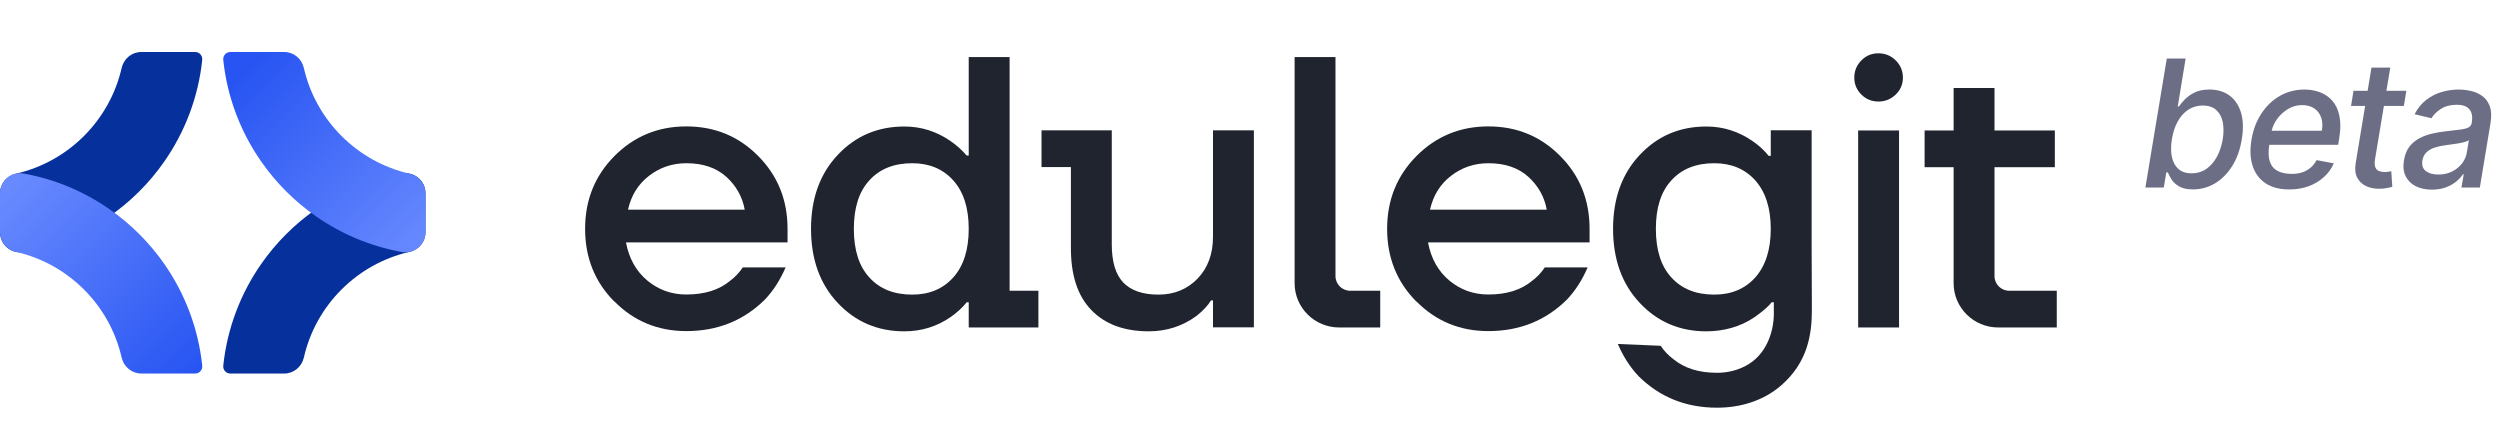 <svg width="141" height="24" viewBox="0 0 141 24" fill="none" xmlns="http://www.w3.org/2000/svg">
<path d="M6.861 3.833C6.188 6.788 3.856 9.121 0.9 9.794C0.378 9.912 0 10.364 0 10.9V13.1C0 13.803 0.636 14.338 1.328 14.213C3.106 13.895 4.754 13.193 6.181 12.197C7.382 11.36 8.427 10.315 9.265 9.113C10.423 7.453 11.184 5.494 11.406 3.378C11.431 3.141 11.247 2.933 11.008 2.933H7.967C7.432 2.933 6.98 3.311 6.861 3.833Z" fill="#06309B"/>
<path d="M12.592 20.623C12.567 20.86 12.751 21.067 12.989 21.067H16.031C16.566 21.067 17.018 20.689 17.137 20.167C17.808 17.21 20.141 14.879 23.098 14.206C23.62 14.088 23.998 13.636 23.998 13.1V10.9C23.998 10.197 23.363 9.662 22.67 9.786C20.892 10.105 19.244 10.806 17.818 11.803C16.616 12.638 15.571 13.685 14.734 14.884C13.575 16.547 12.814 18.507 12.592 20.623Z" fill="#06309B"/>
<path d="M16.031 2.933H12.99C12.751 2.933 12.567 3.141 12.592 3.378C12.815 5.494 13.575 7.453 14.734 9.113C15.571 10.315 16.616 11.36 17.817 12.197C19.244 13.193 20.892 13.895 22.67 14.213C23.362 14.338 23.998 13.803 23.998 13.1V10.9C23.998 10.364 23.62 9.912 23.098 9.794C20.143 9.121 17.81 6.788 17.137 3.833C17.018 3.311 16.567 2.933 16.031 2.933Z" fill="url(#paint0_linear_10301_53629)"/>
<path d="M9.265 14.884C8.427 13.685 7.382 12.638 6.181 11.803C4.754 10.806 3.106 10.105 1.328 9.786C0.636 9.662 0 10.197 0 10.9V13.1C0 13.636 0.378 14.088 0.9 14.206C3.857 14.879 6.19 17.21 6.861 20.167C6.98 20.689 7.432 21.067 7.968 21.067H11.009C11.248 21.067 11.431 20.86 11.406 20.623C11.184 18.507 10.423 16.547 9.265 14.884Z" fill="url(#paint1_linear_10301_53629)"/>
<g clip-path="url(#clip0_10301_53629)">
<path d="M34.657 17.017C33.552 15.909 33 14.539 33 12.908C33 11.277 33.552 9.913 34.657 8.798C35.761 7.69 37.11 7.129 38.709 7.129C40.308 7.129 41.656 7.683 42.761 8.798C43.865 9.907 44.418 11.277 44.418 12.908V13.672H35.305C35.479 14.59 35.883 15.303 36.513 15.826C37.142 16.348 37.874 16.61 38.709 16.61C39.736 16.61 40.552 16.355 41.168 15.845C41.444 15.641 41.688 15.386 41.894 15.081H44.309C44 15.794 43.615 16.393 43.146 16.89C41.945 18.081 40.468 18.674 38.709 18.674C37.116 18.674 35.761 18.12 34.657 17.005V17.017ZM35.414 11.825H42.003C41.868 11.098 41.522 10.48 40.963 9.971C40.398 9.461 39.646 9.206 38.715 9.206C37.925 9.206 37.219 9.442 36.609 9.913C35.992 10.385 35.601 11.022 35.421 11.818L35.414 11.825Z" fill="#20242F"/>
<path d="M56.942 16.399V3.217H54.636V8.773H54.521C54.257 8.467 53.962 8.199 53.622 7.964C52.832 7.416 51.965 7.135 51.008 7.135C49.499 7.135 48.247 7.67 47.245 8.741C46.243 9.805 45.742 11.194 45.742 12.908C45.742 14.622 46.243 16.017 47.245 17.081C48.247 18.151 49.499 18.687 51.008 18.687C51.978 18.687 52.844 18.413 53.622 17.878C53.975 17.629 54.277 17.355 54.521 17.049H54.636V18.47H58.566V16.399H56.942ZM53.763 15.648C53.185 16.291 52.414 16.616 51.451 16.616C50.424 16.616 49.621 16.297 49.036 15.654C48.446 15.017 48.157 14.099 48.157 12.908C48.157 11.716 48.446 10.805 49.036 10.168C49.621 9.525 50.424 9.206 51.451 9.206C52.414 9.206 53.185 9.531 53.763 10.174C54.347 10.824 54.636 11.735 54.636 12.908C54.636 14.08 54.347 14.998 53.763 15.648Z" fill="#20242F"/>
<path d="M73.016 15.973V3.217H75.321V15.571C75.321 16.03 75.694 16.399 76.156 16.399H77.845V18.47H75.533C74.139 18.47 73.016 17.349 73.016 15.973Z" fill="#20242F"/>
<path d="M70.719 7.352V18.463H68.413V16.941H68.304C68.124 17.234 67.855 17.52 67.489 17.814C66.699 18.393 65.8 18.686 64.791 18.686C63.398 18.686 62.319 18.285 61.548 17.482C60.778 16.686 60.399 15.526 60.399 13.997V9.422H58.742V7.352H62.704V13.78C62.704 14.755 62.916 15.469 63.346 15.928C63.783 16.386 64.445 16.616 65.337 16.616C66.23 16.616 66.968 16.31 67.546 15.711C68.124 15.106 68.413 14.322 68.413 13.347V7.352H70.719Z" fill="#20242F"/>
<path d="M79.891 17.017C78.787 15.909 78.234 14.539 78.234 12.908C78.234 11.277 78.787 9.913 79.891 8.798C80.996 7.69 82.344 7.129 83.943 7.129C85.542 7.129 86.891 7.683 87.995 8.798C89.1 9.907 89.652 11.277 89.652 12.908V13.672H80.54C80.713 14.59 81.118 15.303 81.747 15.826C82.376 16.348 83.108 16.61 83.943 16.61C84.971 16.61 85.786 16.355 86.403 15.845C86.679 15.641 86.923 15.386 87.128 15.081H89.543C89.235 15.794 88.849 16.393 88.381 16.89C87.18 18.081 85.703 18.674 83.943 18.674C82.351 18.674 80.996 18.12 79.891 17.005V17.017ZM80.649 11.825H87.237C87.103 11.098 86.756 10.48 86.197 9.971C85.632 9.461 84.881 9.206 83.95 9.206C83.16 9.206 82.453 9.442 81.843 9.913C81.227 10.385 80.835 11.022 80.655 11.818L80.649 11.825Z" fill="#20242F"/>
<path d="M99.871 7.352V8.792H99.755C99.511 8.486 99.209 8.212 98.856 7.964C98.066 7.416 97.193 7.135 96.242 7.135C94.733 7.135 93.481 7.67 92.479 8.741C91.478 9.805 90.977 11.194 90.977 12.908C90.977 14.622 91.478 16.017 92.479 17.081C93.481 18.151 94.733 18.687 96.242 18.687C97.212 18.687 98.175 18.425 98.952 17.89C99.305 17.642 99.678 17.355 99.922 17.049H100.044V17.731C100.044 18.489 99.755 19.821 98.65 20.522C98.118 20.859 97.482 21.025 96.846 21.025C95.819 21.025 95.003 20.77 94.386 20.261C94.11 20.057 93.866 19.808 93.661 19.502L91.246 19.4C91.555 20.114 91.94 20.713 92.409 21.21C93.609 22.401 95.086 22.994 96.846 22.994C98.162 22.994 99.453 22.605 100.449 21.745C101.964 20.433 102.189 18.84 102.189 17.495C102.189 17.037 102.176 14.724 102.176 13.762V8.41C102.176 8.059 102.176 7.709 102.176 7.346H99.871V7.352ZM98.997 15.648C98.419 16.291 97.649 16.616 96.685 16.616C95.658 16.616 94.855 16.297 94.271 15.654C93.68 15.017 93.391 14.099 93.391 12.908C93.391 11.716 93.68 10.805 94.271 10.168C94.855 9.525 95.658 9.206 96.685 9.206C97.649 9.206 98.419 9.531 98.997 10.174C99.575 10.824 99.871 11.735 99.871 12.908C99.871 14.08 99.575 14.998 98.997 15.648Z" fill="#20242F"/>
<path d="M104.98 5.332C104.717 5.071 104.582 4.752 104.582 4.376C104.582 4 104.717 3.675 104.98 3.408C105.243 3.14 105.565 3.006 105.943 3.006C106.322 3.006 106.65 3.14 106.92 3.408C107.189 3.675 107.324 4 107.324 4.376C107.324 4.752 107.189 5.071 106.92 5.332C106.65 5.593 106.322 5.727 105.943 5.727C105.565 5.727 105.243 5.593 104.98 5.332ZM104.8 18.47V7.358H107.106V18.47H104.8Z" fill="#20242F"/>
<path d="M108.547 9.429V7.358H110.184V4.962H112.49V7.358H115.893V9.429H112.49V15.571C112.49 16.03 112.862 16.399 113.325 16.399H116.002V18.47H112.702C111.308 18.47 110.184 17.349 110.184 15.972V9.429H108.547Z" fill="#20242F"/>
</g>
<path fill-rule="evenodd" clip-rule="evenodd" d="M122.207 3.303L121 10.575H122.037L122.179 9.727H122.268C122.315 9.843 122.385 9.975 122.477 10.124C122.572 10.274 122.714 10.404 122.903 10.515C123.095 10.626 123.357 10.682 123.688 10.682C124.129 10.682 124.539 10.569 124.92 10.345C125.302 10.117 125.625 9.794 125.89 9.375C126.157 8.954 126.34 8.448 126.437 7.859C126.534 7.269 126.518 6.765 126.391 6.346C126.263 5.927 126.045 5.606 125.737 5.384C125.429 5.161 125.055 5.05 124.615 5.05C124.277 5.05 123.995 5.107 123.77 5.22C123.545 5.332 123.362 5.462 123.219 5.611C123.08 5.76 122.97 5.892 122.889 6.005H122.825L123.269 3.303H122.207ZM122.495 8.857C122.433 8.568 122.433 8.232 122.495 7.848C122.557 7.469 122.665 7.138 122.822 6.854C122.978 6.57 123.176 6.348 123.415 6.19C123.654 6.031 123.927 5.952 124.235 5.952C124.555 5.952 124.807 6.035 124.991 6.2C125.179 6.366 125.302 6.592 125.361 6.879C125.42 7.165 125.421 7.488 125.364 7.848C125.303 8.213 125.194 8.541 125.038 8.832C124.881 9.123 124.683 9.354 124.441 9.524C124.2 9.692 123.92 9.776 123.603 9.776C123.3 9.776 123.055 9.696 122.868 9.535C122.683 9.372 122.559 9.146 122.495 8.857ZM135.579 5.973L135.718 5.121H134.594L134.812 3.814H133.75L133.535 5.121H132.738L132.6 5.973H133.394L132.862 9.194C132.806 9.523 132.833 9.796 132.944 10.014C133.055 10.23 133.223 10.391 133.448 10.497C133.673 10.601 133.925 10.651 134.205 10.646C134.375 10.644 134.52 10.63 134.638 10.604C134.759 10.58 134.855 10.556 134.926 10.533L134.869 9.656L134.716 9.684C134.652 9.696 134.578 9.702 134.492 9.702C134.376 9.702 134.271 9.684 134.176 9.648C134.084 9.611 134.015 9.541 133.97 9.439C133.925 9.335 133.919 9.18 133.953 8.974L134.452 5.973H135.579ZM136.251 10.504C136.509 10.632 136.811 10.696 137.157 10.696C137.457 10.696 137.722 10.652 137.952 10.565C138.182 10.477 138.376 10.367 138.535 10.235C138.695 10.102 138.821 9.967 138.911 9.83H138.954L138.826 10.575H139.863L140.463 6.953C140.529 6.555 140.515 6.232 140.42 5.984C140.325 5.733 140.181 5.54 139.987 5.405C139.795 5.27 139.582 5.178 139.348 5.128C139.113 5.076 138.887 5.05 138.669 5.05C138.34 5.05 138.018 5.097 137.704 5.192C137.389 5.284 137.099 5.433 136.834 5.639C136.571 5.843 136.354 6.11 136.184 6.442L137.135 6.669C137.249 6.475 137.425 6.3 137.664 6.144C137.906 5.987 138.204 5.909 138.559 5.909C138.9 5.909 139.139 5.996 139.277 6.168C139.416 6.339 139.461 6.578 139.412 6.886V6.911C139.39 7.038 139.328 7.131 139.223 7.188C139.119 7.242 138.963 7.282 138.755 7.308C138.549 7.334 138.28 7.366 137.949 7.404C137.686 7.433 137.425 7.476 137.167 7.536C136.909 7.595 136.67 7.684 136.45 7.802C136.23 7.918 136.043 8.075 135.889 8.274C135.737 8.473 135.636 8.726 135.584 9.034C135.524 9.392 135.556 9.694 135.679 9.94C135.802 10.186 135.993 10.374 136.251 10.504ZM138.304 9.67C138.076 9.786 137.815 9.844 137.519 9.844C137.218 9.844 136.983 9.778 136.812 9.645C136.644 9.51 136.581 9.311 136.624 9.048C136.655 8.859 136.731 8.707 136.851 8.594C136.972 8.478 137.122 8.389 137.302 8.328C137.485 8.266 137.68 8.222 137.888 8.196C137.976 8.182 138.086 8.167 138.218 8.15C138.353 8.133 138.491 8.113 138.63 8.09C138.77 8.066 138.896 8.039 139.007 8.008C139.12 7.977 139.2 7.943 139.245 7.905L139.128 8.608C139.092 8.823 139.003 9.026 138.861 9.215C138.719 9.402 138.533 9.554 138.304 9.67ZM129.11 10.685C128.575 10.685 128.133 10.571 127.782 10.341C127.434 10.109 127.19 9.783 127.051 9.364C126.911 8.943 126.888 8.449 126.983 7.884C127.076 7.325 127.261 6.832 127.541 6.406C127.82 5.98 128.168 5.648 128.585 5.408C129.004 5.169 129.467 5.05 129.973 5.05C130.281 5.05 130.571 5.101 130.843 5.202C131.118 5.304 131.351 5.464 131.543 5.682C131.735 5.9 131.867 6.183 131.941 6.531C132.016 6.876 132.014 7.296 131.933 7.791L131.873 8.168H127.987C127.927 8.562 127.938 8.879 128.02 9.119C128.105 9.361 128.254 9.536 128.468 9.645C128.681 9.754 128.947 9.808 129.267 9.808C129.473 9.808 129.663 9.78 129.838 9.723C130.016 9.664 130.173 9.578 130.311 9.464C130.448 9.348 130.563 9.203 130.655 9.031L131.628 9.212C131.498 9.508 131.311 9.767 131.067 9.989C130.823 10.21 130.535 10.381 130.204 10.504C129.875 10.625 129.51 10.685 129.11 10.685ZM130.953 7.372H128.124C128.172 7.15 128.272 6.933 128.421 6.722C128.587 6.49 128.793 6.3 129.039 6.151C129.285 6.002 129.551 5.927 129.835 5.927C130.112 5.927 130.341 5.99 130.524 6.115C130.708 6.241 130.839 6.412 130.914 6.63C130.99 6.846 131.003 7.093 130.953 7.372Z" fill="#6C6E85"/>
<defs>
<linearGradient id="paint0_linear_10301_53629" x1="25.498" y1="13" x2="14.998" y2="2.5" gradientUnits="userSpaceOnUse">
<stop stop-color="#6A8BFF"/>
<stop offset="1" stop-color="#2754F2"/>
</linearGradient>
<linearGradient id="paint1_linear_10301_53629" x1="0.488" y1="9.943" x2="11.393" y2="20.848" gradientUnits="userSpaceOnUse">
<stop stop-color="#6A8BFF"/>
<stop offset="1" stop-color="#2754F2"/>
</linearGradient>
<clipPath id="clip0_10301_53629">
<rect width="83" height="22" fill="white" transform="translate(33 1)"/>
</clipPath>
</defs>
</svg>
